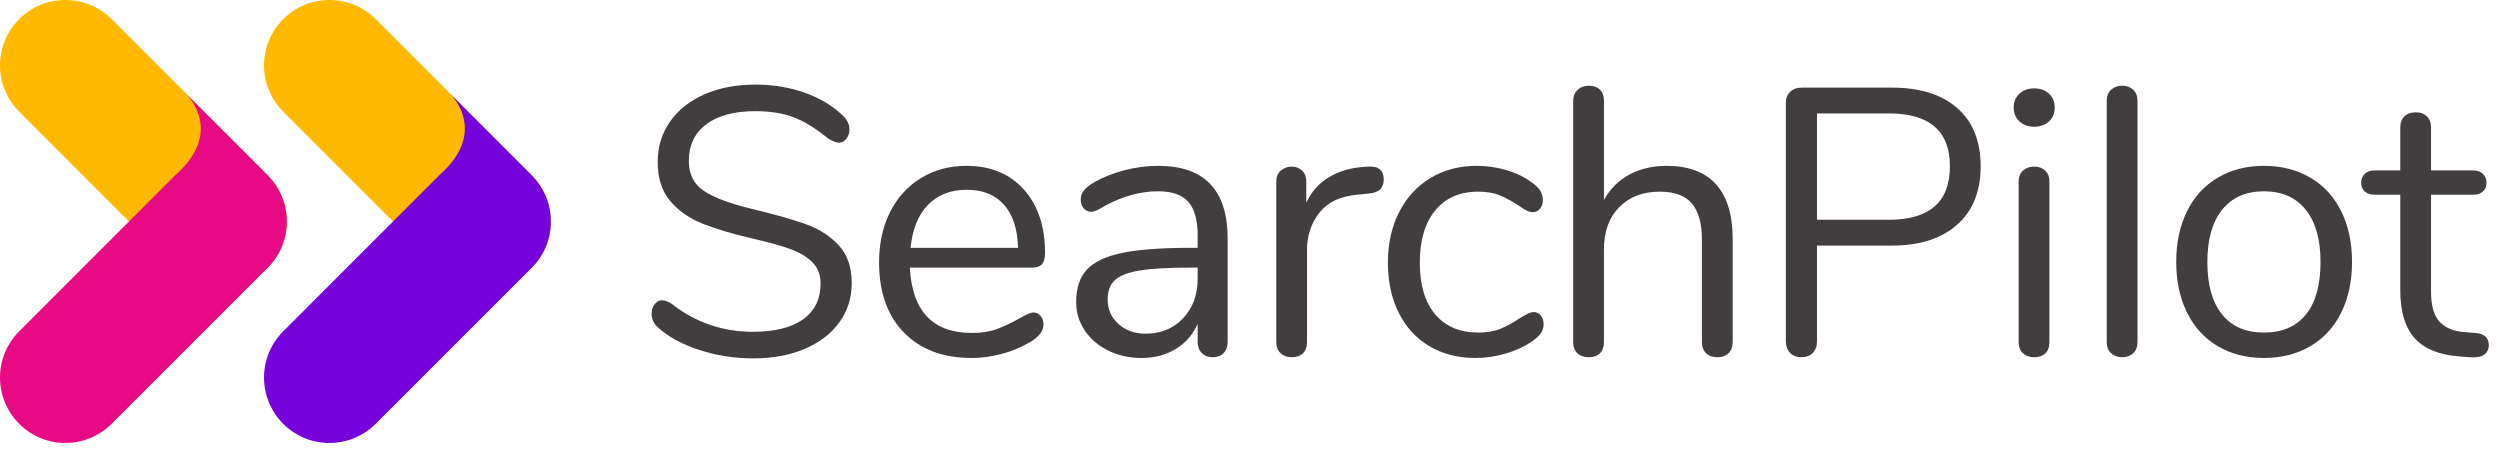 <svg width="222" height="40" viewBox="0 0 222 40" fill="none" xmlns="http://www.w3.org/2000/svg">
<path d="M62.062 31.064C60.522 30.56 59.291 29.879 58.37 29.024C58.033 28.709 57.863 28.317 57.863 27.845C57.863 27.531 57.953 27.254 58.134 27.019C58.313 26.782 58.527 26.664 58.774 26.664C59.066 26.664 59.381 26.788 59.719 27.035C61.809 28.654 64.192 29.463 66.867 29.463C68.8 29.463 70.283 29.093 71.318 28.351C72.351 27.608 72.868 26.552 72.868 25.18C72.868 24.394 72.622 23.76 72.128 23.275C71.632 22.792 70.981 22.404 70.171 22.112C69.363 21.82 68.271 21.516 66.9 21.201C65.057 20.776 63.546 20.324 62.365 19.852C61.185 19.38 60.229 18.706 59.499 17.83C58.768 16.953 58.402 15.806 58.402 14.391C58.402 13.041 58.768 11.845 59.499 10.8C60.229 9.754 61.253 8.945 62.568 8.371C63.883 7.798 65.383 7.512 67.07 7.512C68.643 7.512 70.109 7.753 71.469 8.236C72.83 8.72 73.97 9.411 74.892 10.311C75.251 10.67 75.432 11.064 75.432 11.491C75.432 11.806 75.341 12.081 75.162 12.317C74.982 12.553 74.768 12.671 74.521 12.671C74.273 12.671 73.947 12.548 73.543 12.301C72.442 11.401 71.418 10.772 70.475 10.412C69.531 10.052 68.395 9.872 67.069 9.872C65.203 9.872 63.753 10.26 62.719 11.036C61.684 11.811 61.168 12.896 61.168 14.29C61.168 15.481 61.622 16.375 62.533 16.971C63.443 17.566 64.844 18.088 66.731 18.538C68.778 19.033 70.385 19.489 71.553 19.904C72.722 20.32 73.695 20.945 74.47 21.776C75.246 22.607 75.633 23.721 75.633 25.114C75.633 26.441 75.268 27.609 74.538 28.621C73.807 29.632 72.779 30.418 71.453 30.981C70.126 31.543 68.608 31.825 66.9 31.825C65.214 31.825 63.602 31.57 62.062 31.064Z" fill="#423E40"/>
<path d="M92.394 28.047C92.574 28.249 92.664 28.508 92.664 28.822C92.664 29.385 92.27 29.901 91.484 30.373C90.674 30.845 89.819 31.2 88.921 31.434C88.021 31.672 87.145 31.789 86.291 31.789C83.75 31.789 81.743 31.036 80.272 29.532C78.799 28.025 78.062 25.945 78.062 23.293C78.062 21.607 78.388 20.118 79.041 18.824C79.692 17.532 80.609 16.526 81.789 15.806C82.969 15.087 84.312 14.727 85.819 14.727C87.953 14.727 89.651 15.425 90.91 16.818C92.169 18.212 92.799 20.099 92.799 22.483C92.799 22.933 92.708 23.259 92.528 23.46C92.349 23.662 92.057 23.764 91.652 23.764H80.794C80.997 27.63 82.828 29.564 86.291 29.564C87.167 29.564 87.921 29.445 88.55 29.21C89.179 28.973 89.853 28.654 90.573 28.248C91.157 27.912 91.551 27.744 91.753 27.744C92.001 27.744 92.214 27.846 92.394 28.047ZM82.396 18.201C81.53 19.1 81.019 20.37 80.862 22.01H90.404C90.36 20.348 89.944 19.071 89.157 18.183C88.371 17.296 87.268 16.852 85.853 16.852C84.413 16.852 83.261 17.302 82.396 18.201Z" fill="#423E40"/>
<path d="M109.016 21.201V30.373C109.016 30.779 108.899 31.104 108.663 31.351C108.427 31.598 108.105 31.723 107.701 31.723C107.297 31.723 106.97 31.599 106.723 31.351C106.476 31.104 106.352 30.779 106.352 30.373V28.754C105.926 29.722 105.273 30.469 104.397 30.998C103.52 31.526 102.508 31.789 101.362 31.789C100.305 31.789 99.334 31.576 98.445 31.149C97.557 30.721 96.854 30.127 96.338 29.361C95.821 28.599 95.562 27.754 95.562 26.833C95.562 25.596 95.876 24.635 96.506 23.95C97.136 23.263 98.169 22.769 99.608 22.466C101.047 22.163 103.048 22.009 105.611 22.009H106.352V20.898C106.352 19.548 106.078 18.56 105.527 17.93C104.975 17.301 104.082 16.986 102.846 16.986C101.316 16.986 99.766 17.402 98.193 18.234C97.585 18.616 97.158 18.808 96.911 18.808C96.642 18.808 96.417 18.706 96.236 18.504C96.057 18.301 95.967 18.043 95.967 17.728C95.967 17.413 96.062 17.139 96.254 16.902C96.445 16.667 96.754 16.425 97.181 16.177C97.968 15.727 98.861 15.374 99.862 15.114C100.861 14.856 101.856 14.727 102.846 14.727C106.959 14.727 109.016 16.884 109.016 21.201ZM105.055 28.266C105.92 27.355 106.352 26.181 106.352 24.741V23.764H105.746C103.768 23.764 102.261 23.848 101.228 24.017C100.193 24.185 99.456 24.466 99.019 24.861C98.58 25.253 98.361 25.833 98.361 26.596C98.361 27.473 98.681 28.198 99.322 28.771C99.962 29.345 100.766 29.631 101.732 29.631C103.082 29.631 104.189 29.177 105.055 28.266Z" fill="#423E40"/>
<path d="M122.876 15.941C122.876 16.301 122.774 16.588 122.572 16.801C122.369 17.014 122.021 17.144 121.527 17.188L120.515 17.29C119.008 17.425 117.89 17.959 117.16 18.892C116.429 19.825 116.064 20.92 116.064 22.18V30.373C116.064 30.823 115.94 31.16 115.693 31.386C115.445 31.61 115.119 31.723 114.715 31.723C114.31 31.723 113.978 31.605 113.72 31.368C113.462 31.131 113.332 30.801 113.332 30.373V16.144C113.332 15.716 113.467 15.385 113.736 15.149C114.006 14.913 114.332 14.795 114.714 14.795C115.073 14.795 115.377 14.913 115.625 15.149C115.872 15.385 115.996 15.705 115.996 16.11V17.998C116.468 17.009 117.137 16.257 118.002 15.739C118.867 15.222 119.862 14.919 120.986 14.829L121.458 14.795C122.403 14.727 122.876 15.11 122.876 15.941Z" fill="#423E40"/>
<path d="M126.938 30.743C125.758 30.047 124.848 29.057 124.208 27.776C123.566 26.496 123.246 25.012 123.246 23.326C123.246 21.639 123.577 20.144 124.241 18.841C124.904 17.537 125.832 16.526 127.024 15.806C128.215 15.087 129.586 14.727 131.137 14.727C131.991 14.727 132.841 14.845 133.683 15.081C134.526 15.317 135.262 15.66 135.891 16.109C136.297 16.379 136.582 16.644 136.752 16.902C136.92 17.16 137.005 17.447 137.005 17.761C137.005 18.076 136.92 18.334 136.752 18.537C136.582 18.74 136.364 18.841 136.094 18.841C135.936 18.841 135.768 18.796 135.587 18.706C135.408 18.616 135.256 18.526 135.132 18.436C135.009 18.346 134.925 18.29 134.88 18.267C134.295 17.886 133.739 17.582 133.21 17.358C132.682 17.132 132.036 17.02 131.272 17.02C129.63 17.02 128.355 17.576 127.444 18.689C126.534 19.802 126.079 21.347 126.079 23.326C126.079 25.304 126.534 26.832 127.444 27.911C128.355 28.99 129.63 29.531 131.272 29.531C132.036 29.531 132.693 29.418 133.245 29.192C133.795 28.968 134.352 28.665 134.914 28.281C135.161 28.126 135.397 27.991 135.622 27.878C135.847 27.765 136.038 27.71 136.195 27.71C136.442 27.71 136.65 27.809 136.82 28.013C136.988 28.215 137.072 28.474 137.072 28.789C137.072 29.081 136.993 29.345 136.836 29.579C136.679 29.816 136.387 30.08 135.959 30.373C135.33 30.8 134.571 31.144 133.684 31.401C132.796 31.66 131.901 31.788 131.003 31.788C129.473 31.789 128.119 31.441 126.938 30.743Z" fill="#423E40"/>
<path d="M152.379 16.364C153.367 17.453 153.862 19.077 153.862 21.235V30.374C153.862 30.801 153.738 31.131 153.491 31.368C153.244 31.605 152.918 31.723 152.513 31.723C152.086 31.723 151.749 31.605 151.502 31.368C151.254 31.131 151.13 30.801 151.13 30.374V21.303C151.13 19.841 150.833 18.763 150.238 18.066C149.642 17.369 148.691 17.02 147.387 17.02C145.882 17.02 144.679 17.481 143.78 18.403C142.88 19.325 142.431 20.572 142.431 22.145V30.374C142.431 30.801 142.312 31.131 142.077 31.368C141.841 31.605 141.508 31.723 141.082 31.723C140.654 31.723 140.318 31.605 140.071 31.368C139.822 31.131 139.699 30.801 139.699 30.374V8.927C139.699 8.546 139.829 8.231 140.087 7.983C140.345 7.736 140.677 7.612 141.082 7.612C141.508 7.612 141.841 7.731 142.077 7.967C142.312 8.203 142.431 8.523 142.431 8.927V17.762C142.971 16.773 143.723 16.02 144.69 15.503C145.657 14.986 146.758 14.727 147.995 14.727C149.928 14.727 151.389 15.273 152.379 16.364Z" fill="#423E40"/>
<path d="M158.955 31.334C158.708 31.075 158.584 30.732 158.584 30.307V9.129C158.584 8.725 158.714 8.399 158.972 8.151C159.23 7.904 159.574 7.781 160.001 7.781H167.992C170.488 7.781 172.426 8.387 173.809 9.601C175.191 10.816 175.883 12.536 175.883 14.761C175.883 16.987 175.186 18.718 173.793 19.954C172.398 21.19 170.465 21.808 167.992 21.808H161.349V30.307C161.349 30.732 161.226 31.075 160.979 31.334C160.731 31.591 160.394 31.722 159.966 31.722C159.54 31.722 159.202 31.591 158.955 31.334ZM173.152 14.761C173.152 11.636 171.342 10.073 167.723 10.073H161.349V19.515H167.723C171.342 19.515 173.152 17.93 173.152 14.761Z" fill="#423E40"/>
<path d="M179.323 10.782C178.986 10.467 178.816 10.051 178.816 9.534C178.816 9.04 178.986 8.635 179.323 8.321C179.659 8.006 180.098 7.848 180.637 7.848C181.177 7.848 181.616 8.006 181.952 8.321C182.29 8.635 182.458 9.04 182.458 9.534C182.458 10.051 182.29 10.467 181.952 10.782C181.616 11.097 181.177 11.254 180.637 11.254C180.098 11.254 179.659 11.097 179.323 10.782ZM179.643 31.368C179.385 31.131 179.255 30.801 179.255 30.373V16.144C179.255 15.716 179.385 15.385 179.643 15.149C179.901 14.912 180.233 14.794 180.637 14.794C181.042 14.794 181.367 14.913 181.616 15.149C181.863 15.385 181.987 15.716 181.987 16.144V30.373C181.987 30.823 181.863 31.16 181.616 31.386C181.368 31.61 181.042 31.723 180.637 31.723C180.233 31.723 179.901 31.605 179.643 31.368Z" fill="#423E40"/>
<path d="M187.466 31.368C187.208 31.131 187.078 30.801 187.078 30.374V8.961C187.078 8.535 187.208 8.203 187.466 7.967C187.724 7.731 188.056 7.612 188.461 7.612C188.843 7.612 189.163 7.731 189.422 7.967C189.68 8.203 189.81 8.535 189.81 8.961V30.374C189.81 30.802 189.68 31.132 189.422 31.369C189.163 31.606 188.843 31.723 188.461 31.723C188.056 31.723 187.724 31.605 187.466 31.368Z" fill="#423E40"/>
<path d="M196.94 30.743C195.76 30.048 194.85 29.053 194.209 27.759C193.568 26.467 193.248 24.968 193.248 23.26C193.248 21.552 193.568 20.05 194.209 18.757C194.85 17.465 195.761 16.47 196.94 15.773C198.121 15.076 199.487 14.727 201.038 14.727C202.588 14.727 203.96 15.076 205.152 15.773C206.343 16.47 207.259 17.465 207.9 18.757C208.54 20.05 208.86 21.552 208.86 23.26C208.86 24.968 208.54 26.468 207.9 27.759C207.259 29.053 206.343 30.048 205.152 30.743C203.96 31.441 202.588 31.789 201.038 31.789C199.487 31.789 198.121 31.441 196.94 30.743ZM204.764 27.93C205.629 26.862 206.062 25.304 206.062 23.26C206.062 21.259 205.624 19.713 204.746 18.622C203.87 17.532 202.634 16.987 201.038 16.987C199.441 16.987 198.205 17.532 197.329 18.622C196.452 19.713 196.013 21.259 196.013 23.26C196.013 25.282 196.446 26.833 197.311 27.912C198.176 28.991 199.419 29.532 201.038 29.532C202.656 29.532 203.898 28.997 204.764 27.93Z" fill="#423E40"/>
<path d="M221.002 30.644C221.002 31.025 220.861 31.313 220.58 31.503C220.299 31.694 219.878 31.767 219.316 31.723L218.405 31.654C216.606 31.521 215.28 30.981 214.426 30.037C213.571 29.093 213.144 27.664 213.144 25.754V17.291H210.885C210.503 17.291 210.205 17.196 209.992 17.004C209.778 16.813 209.672 16.559 209.672 16.245C209.672 15.908 209.778 15.638 209.992 15.435C210.205 15.233 210.503 15.133 210.885 15.133H213.144V11.322C213.144 10.894 213.267 10.564 213.516 10.327C213.763 10.092 214.099 9.973 214.527 9.973C214.931 9.973 215.257 10.092 215.505 10.327C215.752 10.563 215.876 10.894 215.876 11.322V15.133H219.618C219.978 15.133 220.265 15.233 220.479 15.435C220.692 15.638 220.799 15.908 220.799 16.245C220.799 16.56 220.692 16.814 220.479 17.004C220.265 17.195 219.978 17.291 219.618 17.291H215.876V25.89C215.876 27.126 216.129 28.019 216.635 28.571C217.14 29.122 217.899 29.43 218.91 29.497L219.821 29.566C220.607 29.632 221.002 29.992 221.002 30.644Z" fill="#423E40"/>
<path d="M23.772 23.776C26.043 21.506 26.043 17.827 23.772 15.563L9.914 1.7C7.644 -0.567 3.968 -0.567 1.702 1.7C-0.567 3.969 -0.567 7.646 1.702 9.912L15.562 23.776C17.826 26.04 21.503 26.04 23.772 23.776Z" fill="#FFB901"/>
<path d="M1.702 29.423L15.561 15.56C15.617 15.503 15.898 15.242 15.959 15.19C19.942 11.291 16.325 8.116 16.325 8.116L23.753 15.545C23.763 15.553 23.767 15.557 23.772 15.563C23.781 15.567 23.781 15.577 23.792 15.583L23.862 15.653H23.848C26.033 17.924 26.013 21.533 23.773 23.776L9.914 37.634C7.645 39.903 3.968 39.903 1.703 37.634C-0.567 35.365 -0.567 31.69 1.702 29.423Z" fill="#E80A84"/>
<path d="M47.22 23.776C49.49 21.506 49.49 17.827 47.22 15.563L33.362 1.7C31.092 -0.567 27.413 -0.567 25.148 1.7C22.878 3.969 22.878 7.646 25.148 9.912L39.009 23.776C41.274 26.04 44.95 26.04 47.22 23.776Z" fill="#FFB901"/>
<path d="M25.148 29.423L39.009 15.56C39.064 15.503 39.347 15.242 39.407 15.19C43.39 11.291 39.775 8.116 39.775 8.116L47.2 15.545C47.21 15.553 47.217 15.557 47.22 15.563C47.23 15.567 47.23 15.577 47.239 15.583L47.309 15.653H47.294C49.481 17.924 49.461 21.533 47.22 23.776L33.362 37.634C31.092 39.903 27.413 39.903 25.148 37.634C22.878 35.365 22.878 31.69 25.148 29.423Z" fill="#7603DB"/>
</svg>
